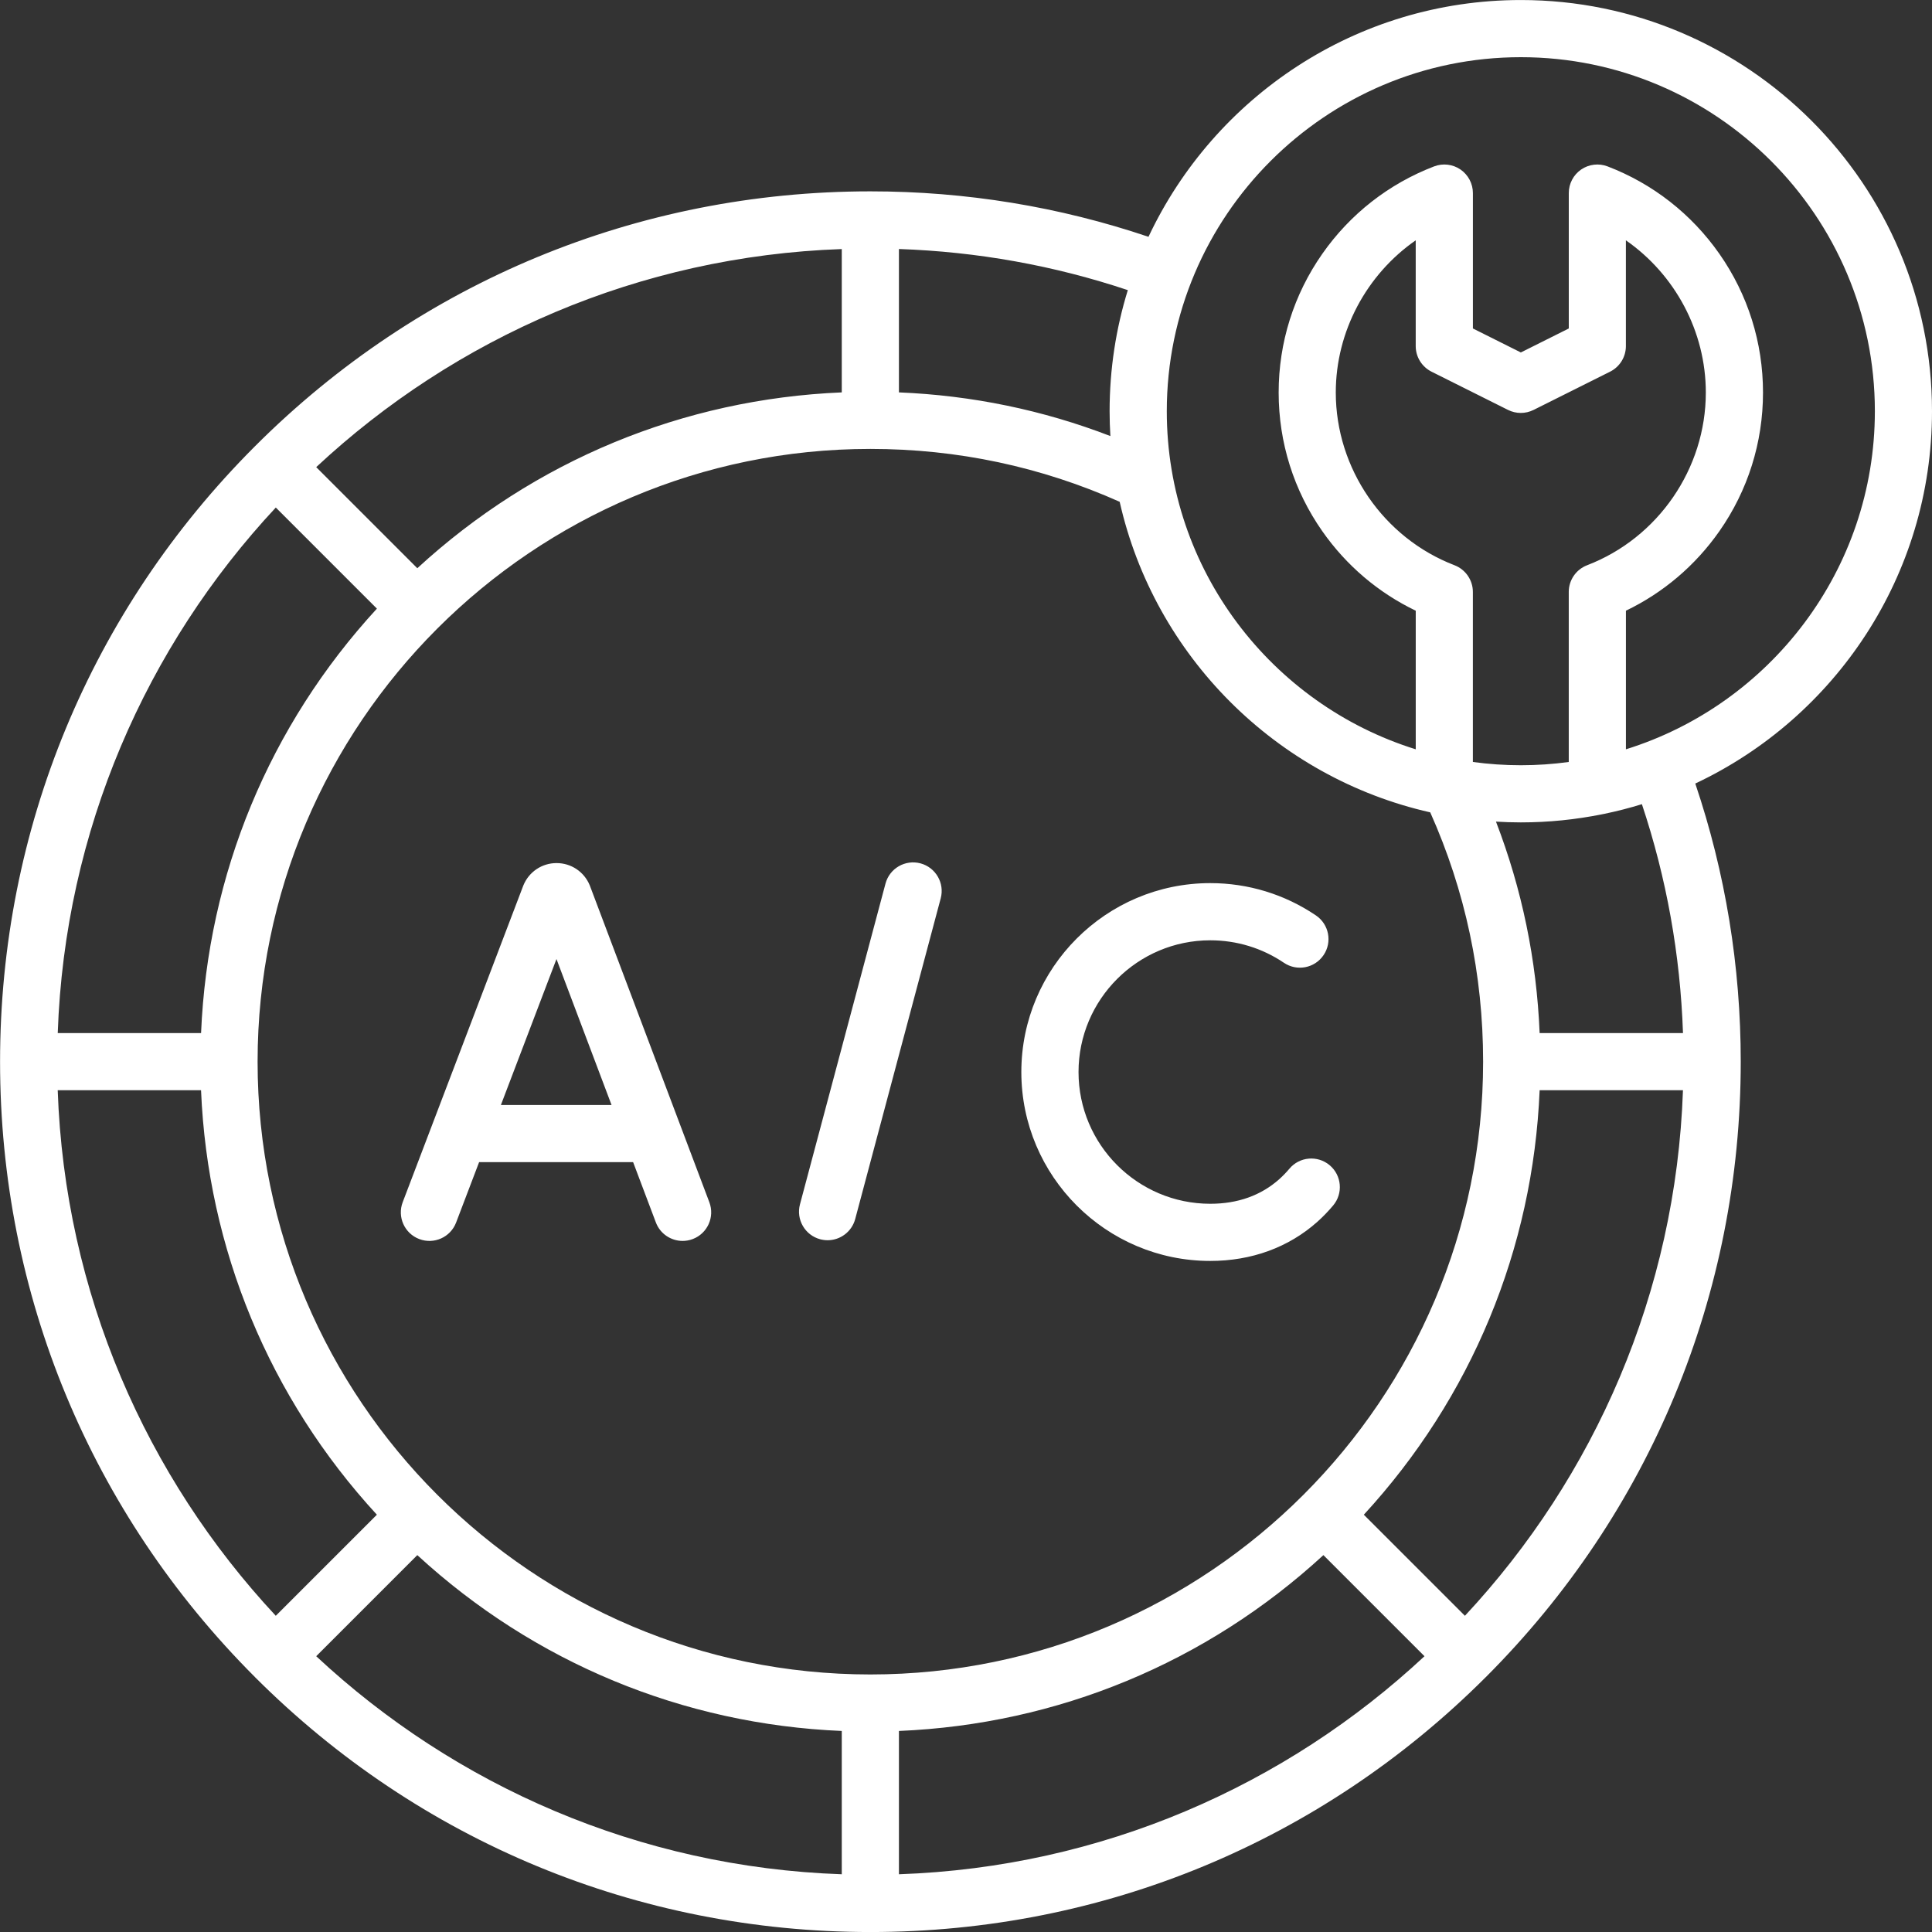 <?xml version="1.0" encoding="utf-8"?>
<!-- Generator: Adobe Illustrator 16.0.0, SVG Export Plug-In . SVG Version: 6.00 Build 0)  -->
<!DOCTYPE svg PUBLIC "-//W3C//DTD SVG 1.1//EN" "http://www.w3.org/Graphics/SVG/1.1/DTD/svg11.dtd">
<svg version="1.1" id="svg600" xmlns:svg="http://www.w3.org/2000/svg"
	 xmlns="http://www.w3.org/2000/svg" xmlns:xlink="http://www.w3.org/1999/xlink" x="0px" y="0px" width="70px" height="70px"
	 viewBox="306.333 306.333 70 70" enable-background="new 306.333 306.333 70 70" xml:space="preserve">
<rect x="306.333" y="306.333" width="70" height="70" fill="#333333" stroke="none"/>
<path fill="#FFFFFF" d="M376.333,321.232c0-8.215-6.684-14.898-14.898-14.898c-5.957,0-11.107,3.515-13.49,8.579
	c-3.235-1.092-6.62-1.647-10.076-1.647c0,0,0,0-0.001,0s-0.001,0-0.001,0c-8.422,0-16.34,3.28-22.295,9.235
	c0,0-0.001,0.001-0.001,0.001c0,0,0,0.001-0.001,0.001c-5.956,5.956-9.235,13.875-9.235,22.297c0,8.421,3.279,16.338,9.233,22.294
	c0.001,0.001,0.002,0.003,0.003,0.004c0.001,0.002,0.003,0.003,0.004,0.004c5.956,5.954,13.873,9.232,22.294,9.232l0,0l0,0l0,0
	c8.42,0,16.337-3.278,22.292-9.231c0.002-0.001,0.004-0.003,0.006-0.005s0.003-0.004,0.005-0.005
	c5.953-5.956,9.231-13.873,9.231-22.293c0-3.457-0.555-6.842-1.647-10.078C372.819,332.339,376.333,327.189,376.333,321.232z
	 M359.033,326.813c-2.573-0.988-4.302-3.502-4.302-6.258c0-2.217,1.118-4.279,2.896-5.515v3.833c0,0.392,0.222,0.75,0.572,0.926
	l2.772,1.386c0.292,0.146,0.635,0.146,0.927,0l2.772-1.386c0.351-0.176,0.572-0.534,0.572-0.926v-3.833
	c1.777,1.236,2.896,3.297,2.896,5.515c0,2.756-1.729,5.271-4.302,6.258c-0.4,0.154-0.664,0.538-0.664,0.967v6.161
	c-0.569,0.078-1.148,0.118-1.737,0.118c-0.59,0-1.169-0.041-1.737-0.118v-6.161C359.698,327.352,359.433,326.967,359.033,326.813z
	 M367.31,345.834c-0.255,7.344-3.209,14.012-7.9,19.042l-3.663-3.662c3.897-4.236,6.131-9.629,6.37-15.38H367.31z M308.424,345.834
	h5.193c0.24,5.751,2.474,11.144,6.371,15.38l-3.663,3.662C311.634,359.846,308.68,353.178,308.424,345.834z M316.326,324.722
	l3.663,3.663c-3.897,4.236-6.131,9.628-6.371,15.379h-5.193C308.68,336.42,311.634,329.752,316.326,324.722z M336.832,320.55
	c-5.75,0.24-11.143,2.474-15.379,6.371l-3.663-3.663c5.03-4.691,11.698-7.646,19.042-7.901V320.55z M321.453,362.678
	c4.236,3.897,9.629,6.131,15.379,6.371v5.192c-7.344-0.254-14.012-3.209-19.042-7.9L321.453,362.678z M338.903,369.049
	c5.751-0.24,11.144-2.474,15.379-6.371l3.663,3.663c-5.03,4.691-11.698,7.646-19.042,7.9V369.049z M358.153,335.766
	c1.271,2.844,1.916,5.879,1.916,9.031c0,0.001,0,0.002,0,0.003s0,0.002,0,0.003c-0.001,12.24-9.959,22.197-22.198,22.199
	c-0.001,0-0.002-0.001-0.003-0.001s-0.002,0.001-0.003,0.001c-12.24-0.002-22.197-9.959-22.199-22.199c0-0.001,0-0.002,0-0.003
	s0-0.002,0-0.003c0.002-12.24,9.96-22.198,22.2-22.199c0.001,0,0.001,0,0.002,0s0.001,0,0.001,0c3.152,0,6.187,0.646,9.032,1.916
	C348.162,330.099,352.568,334.505,358.153,335.766z M346.564,322.132c-2.448-0.943-5.014-1.473-7.661-1.582v-5.195
	c2.84,0.098,5.621,0.597,8.293,1.49c-0.429,1.387-0.66,2.86-0.66,4.387C346.536,321.535,346.546,321.834,346.564,322.132z
	 M367.311,343.764h-5.194c-0.109-2.647-0.64-5.214-1.582-7.662c0.298,0.018,0.598,0.028,0.9,0.028c1.002,0,1.982-0.101,2.93-0.291
	c0.031-0.004,0.062-0.011,0.092-0.018c0.463-0.096,0.919-0.213,1.365-0.351C366.714,338.143,367.213,340.924,367.311,343.764z
	 M365.243,333.482v-5.022c1.354-0.651,2.515-1.637,3.386-2.88c1.034-1.478,1.581-3.215,1.581-5.025c0-1.81-0.547-3.548-1.581-5.026
	c-1.011-1.443-2.411-2.539-4.05-3.167c-0.318-0.122-0.677-0.08-0.958,0.113c-0.281,0.193-0.448,0.513-0.448,0.854v4.905
	l-1.737,0.869l-1.737-0.869v-4.905c0-0.341-0.168-0.66-0.449-0.854c-0.281-0.193-0.639-0.235-0.957-0.113
	c-1.64,0.629-3.04,1.724-4.05,3.167c-1.035,1.478-1.582,3.216-1.582,5.026c0,1.81,0.547,3.547,1.582,5.025
	c0.871,1.244,2.031,2.229,3.385,2.88v5.022c-5.22-1.625-9.02-6.502-9.02-12.25c0-7.073,5.755-12.827,12.828-12.827
	s12.827,5.754,12.827,12.827C374.262,326.979,370.462,331.856,365.243,333.482z M340.417,338.881l-3.098,11.619
	c-0.124,0.463-0.542,0.769-1,0.769c-0.088,0-0.178-0.012-0.268-0.035c-0.552-0.147-0.881-0.715-0.733-1.268l3.098-11.618
	c0.147-0.553,0.715-0.881,1.268-0.734C340.236,337.762,340.564,338.329,340.417,338.881z M327.711,338.437
	c-0.004-0.009-0.007-0.019-0.011-0.028c-0.201-0.489-0.672-0.805-1.201-0.805c0,0-0.001,0-0.002,0c-0.529,0-1,0.318-1.201,0.808
	c-0.003,0.008-0.006,0.015-0.009,0.023l-4.363,11.455c-0.204,0.534,0.064,1.133,0.599,1.336c0.534,0.204,1.133-0.064,1.336-0.599
	l0.833-2.187h5.58l0.824,2.184c0.156,0.414,0.55,0.67,0.969,0.67c0.122,0,0.245-0.021,0.366-0.067
	c0.535-0.201,0.805-0.799,0.603-1.334L327.711,338.437z M324.481,346.37l2.014-5.289l1.996,5.289H324.481z M350.183,338.33
	c1.372,0,2.695,0.404,3.828,1.17c0.474,0.32,0.599,0.964,0.278,1.438c-0.32,0.474-0.964,0.599-1.438,0.278
	c-0.788-0.533-1.711-0.814-2.668-0.814c-2.632,0-4.773,2.142-4.773,4.773c0,2.633,2.142,4.773,4.773,4.773
	c0.994,0,1.836-0.3,2.5-0.891c0.129-0.116,0.253-0.243,0.367-0.379c0.367-0.438,1.021-0.495,1.459-0.127
	c0.438,0.367,0.494,1.021,0.127,1.458c-0.178,0.212-0.371,0.412-0.575,0.594c-1.041,0.927-2.382,1.416-3.878,1.416
	c-3.774,0-6.845-3.07-6.845-6.845C343.338,341.4,346.409,338.33,350.183,338.33z"/>
</svg>
